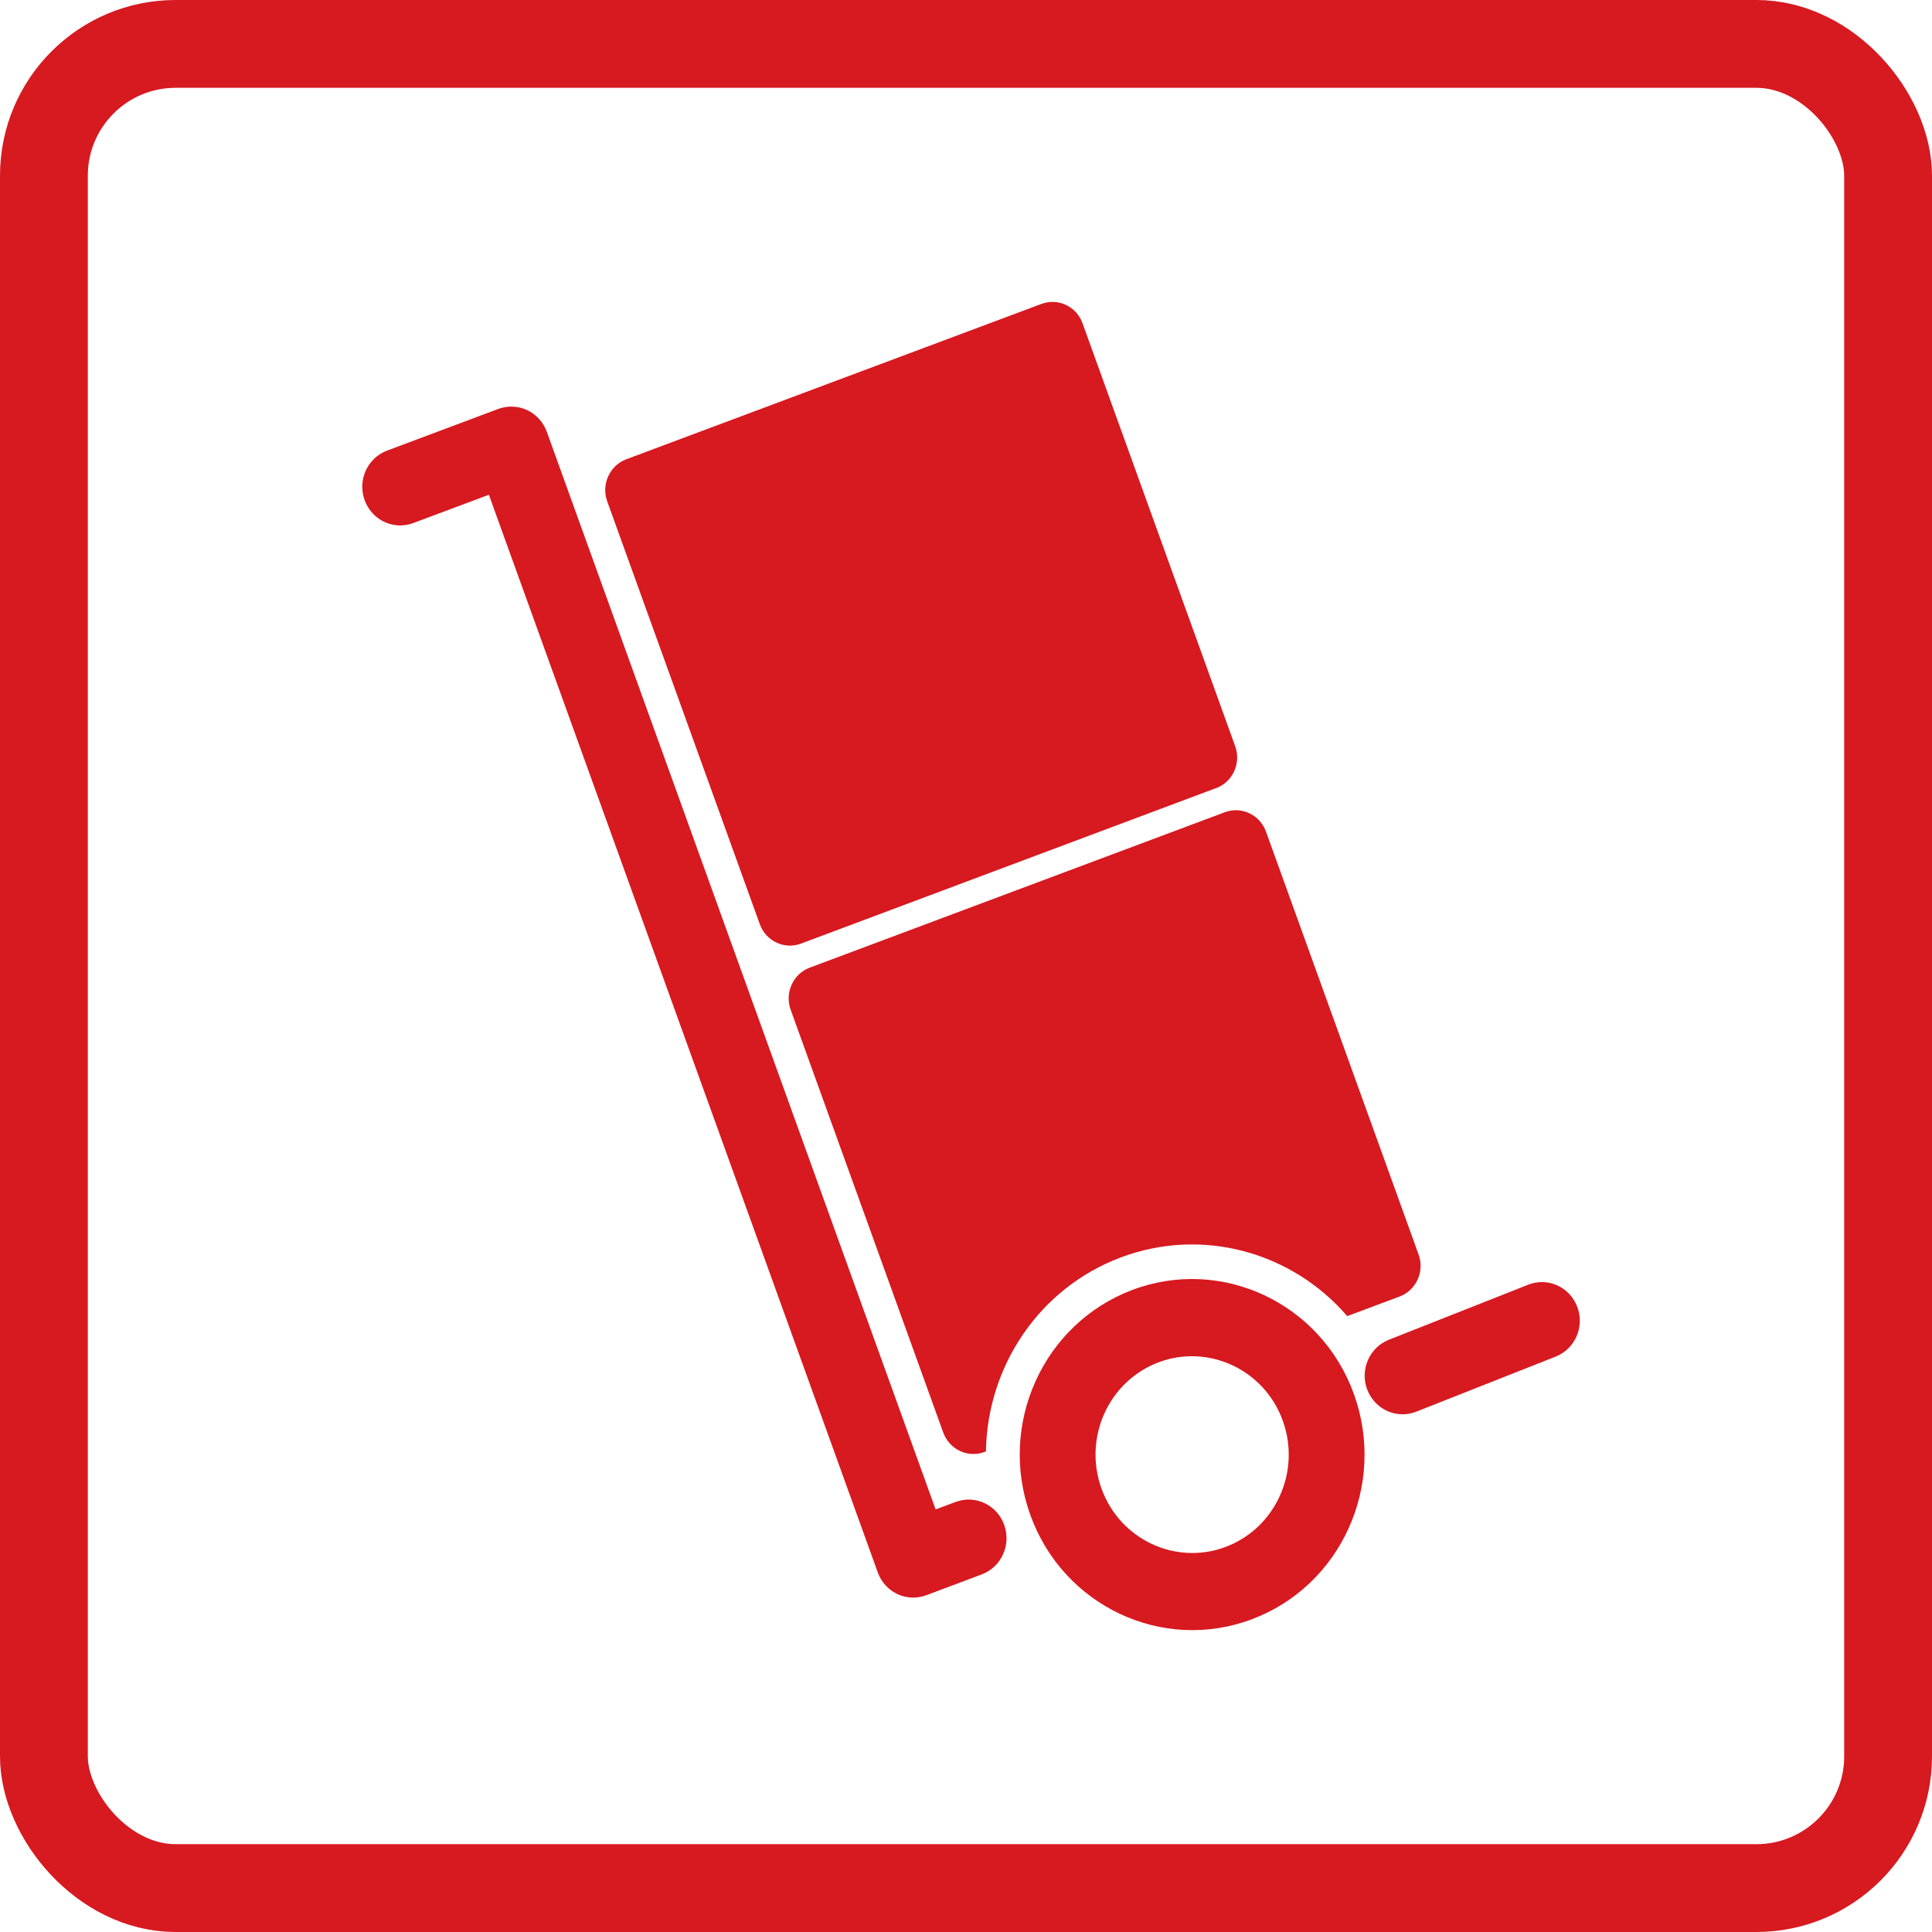 <svg width="22" height="22" viewBox="0 0 22 22" fill="none" xmlns="http://www.w3.org/2000/svg">
<rect x="0.5" y="0.5" width="21" height="21" rx="1.5" stroke="#D71920"/>
<g clip-path="url(#clip0_90_54)">
<path d="M11.733 17.253C11.359 16.217 11.88 15.069 12.898 14.687C13.914 14.307 15.044 14.839 15.417 15.874C15.791 16.911 15.271 18.059 14.252 18.44C13.237 18.82 12.107 18.288 11.733 17.253ZM13.195 15.512C12.625 15.726 12.333 16.369 12.543 16.951C12.752 17.53 13.385 17.828 13.954 17.616C14.525 17.402 14.817 16.759 14.607 16.177C14.398 15.598 13.764 15.3 13.195 15.512Z" fill="#D71920"/>
<path d="M10.4 18.192C10.338 18.192 10.276 18.179 10.219 18.152C10.114 18.103 10.034 18.014 9.995 17.904L5.567 5.634L4.706 5.956C4.482 6.04 4.234 5.923 4.152 5.695C4.069 5.468 4.184 5.215 4.408 5.131L5.673 4.657C5.781 4.617 5.9 4.622 6.003 4.67C6.107 4.719 6.187 4.808 6.227 4.918L10.654 17.188L10.881 17.103C11.105 17.019 11.353 17.136 11.435 17.364C11.517 17.591 11.403 17.844 11.179 17.928L10.548 18.165C10.499 18.183 10.449 18.192 10.399 18.192L10.4 18.192Z" fill="#D71920"/>
<path d="M15.569 15.825C15.483 15.598 15.593 15.344 15.815 15.256L17.402 14.629C17.625 14.541 17.874 14.654 17.96 14.88C18.047 15.106 17.936 15.361 17.714 15.448L16.127 16.075C15.904 16.163 15.655 16.049 15.569 15.824V15.825Z" fill="#D71920"/>
<path d="M13.848 8.974L9.121 10.745C8.932 10.816 8.722 10.717 8.652 10.524L6.914 5.708C6.845 5.516 6.942 5.301 7.131 5.23L11.858 3.461C12.047 3.39 12.258 3.488 12.327 3.681L14.065 8.497C14.135 8.69 14.038 8.904 13.848 8.975V8.974Z" fill="#D71920"/>
<path d="M13.947 9.249L9.22 11.019C9.031 11.09 8.934 11.304 9.003 11.497L10.741 16.313C10.811 16.505 11.02 16.605 11.21 16.534L11.227 16.528C11.241 15.567 11.826 14.67 12.764 14.318C13.702 13.967 14.719 14.264 15.341 14.987L15.937 14.764C16.126 14.693 16.224 14.479 16.154 14.286L14.416 9.47C14.347 9.278 14.137 9.178 13.947 9.249V9.249Z" fill="#D71920"/>
</g>
<defs>
<clipPath id="clip0_90_54">
<rect width="13.865" height="15.125" fill="white" transform="translate(4.125 3.438)"/>
</clipPath>
</defs>
</svg>
